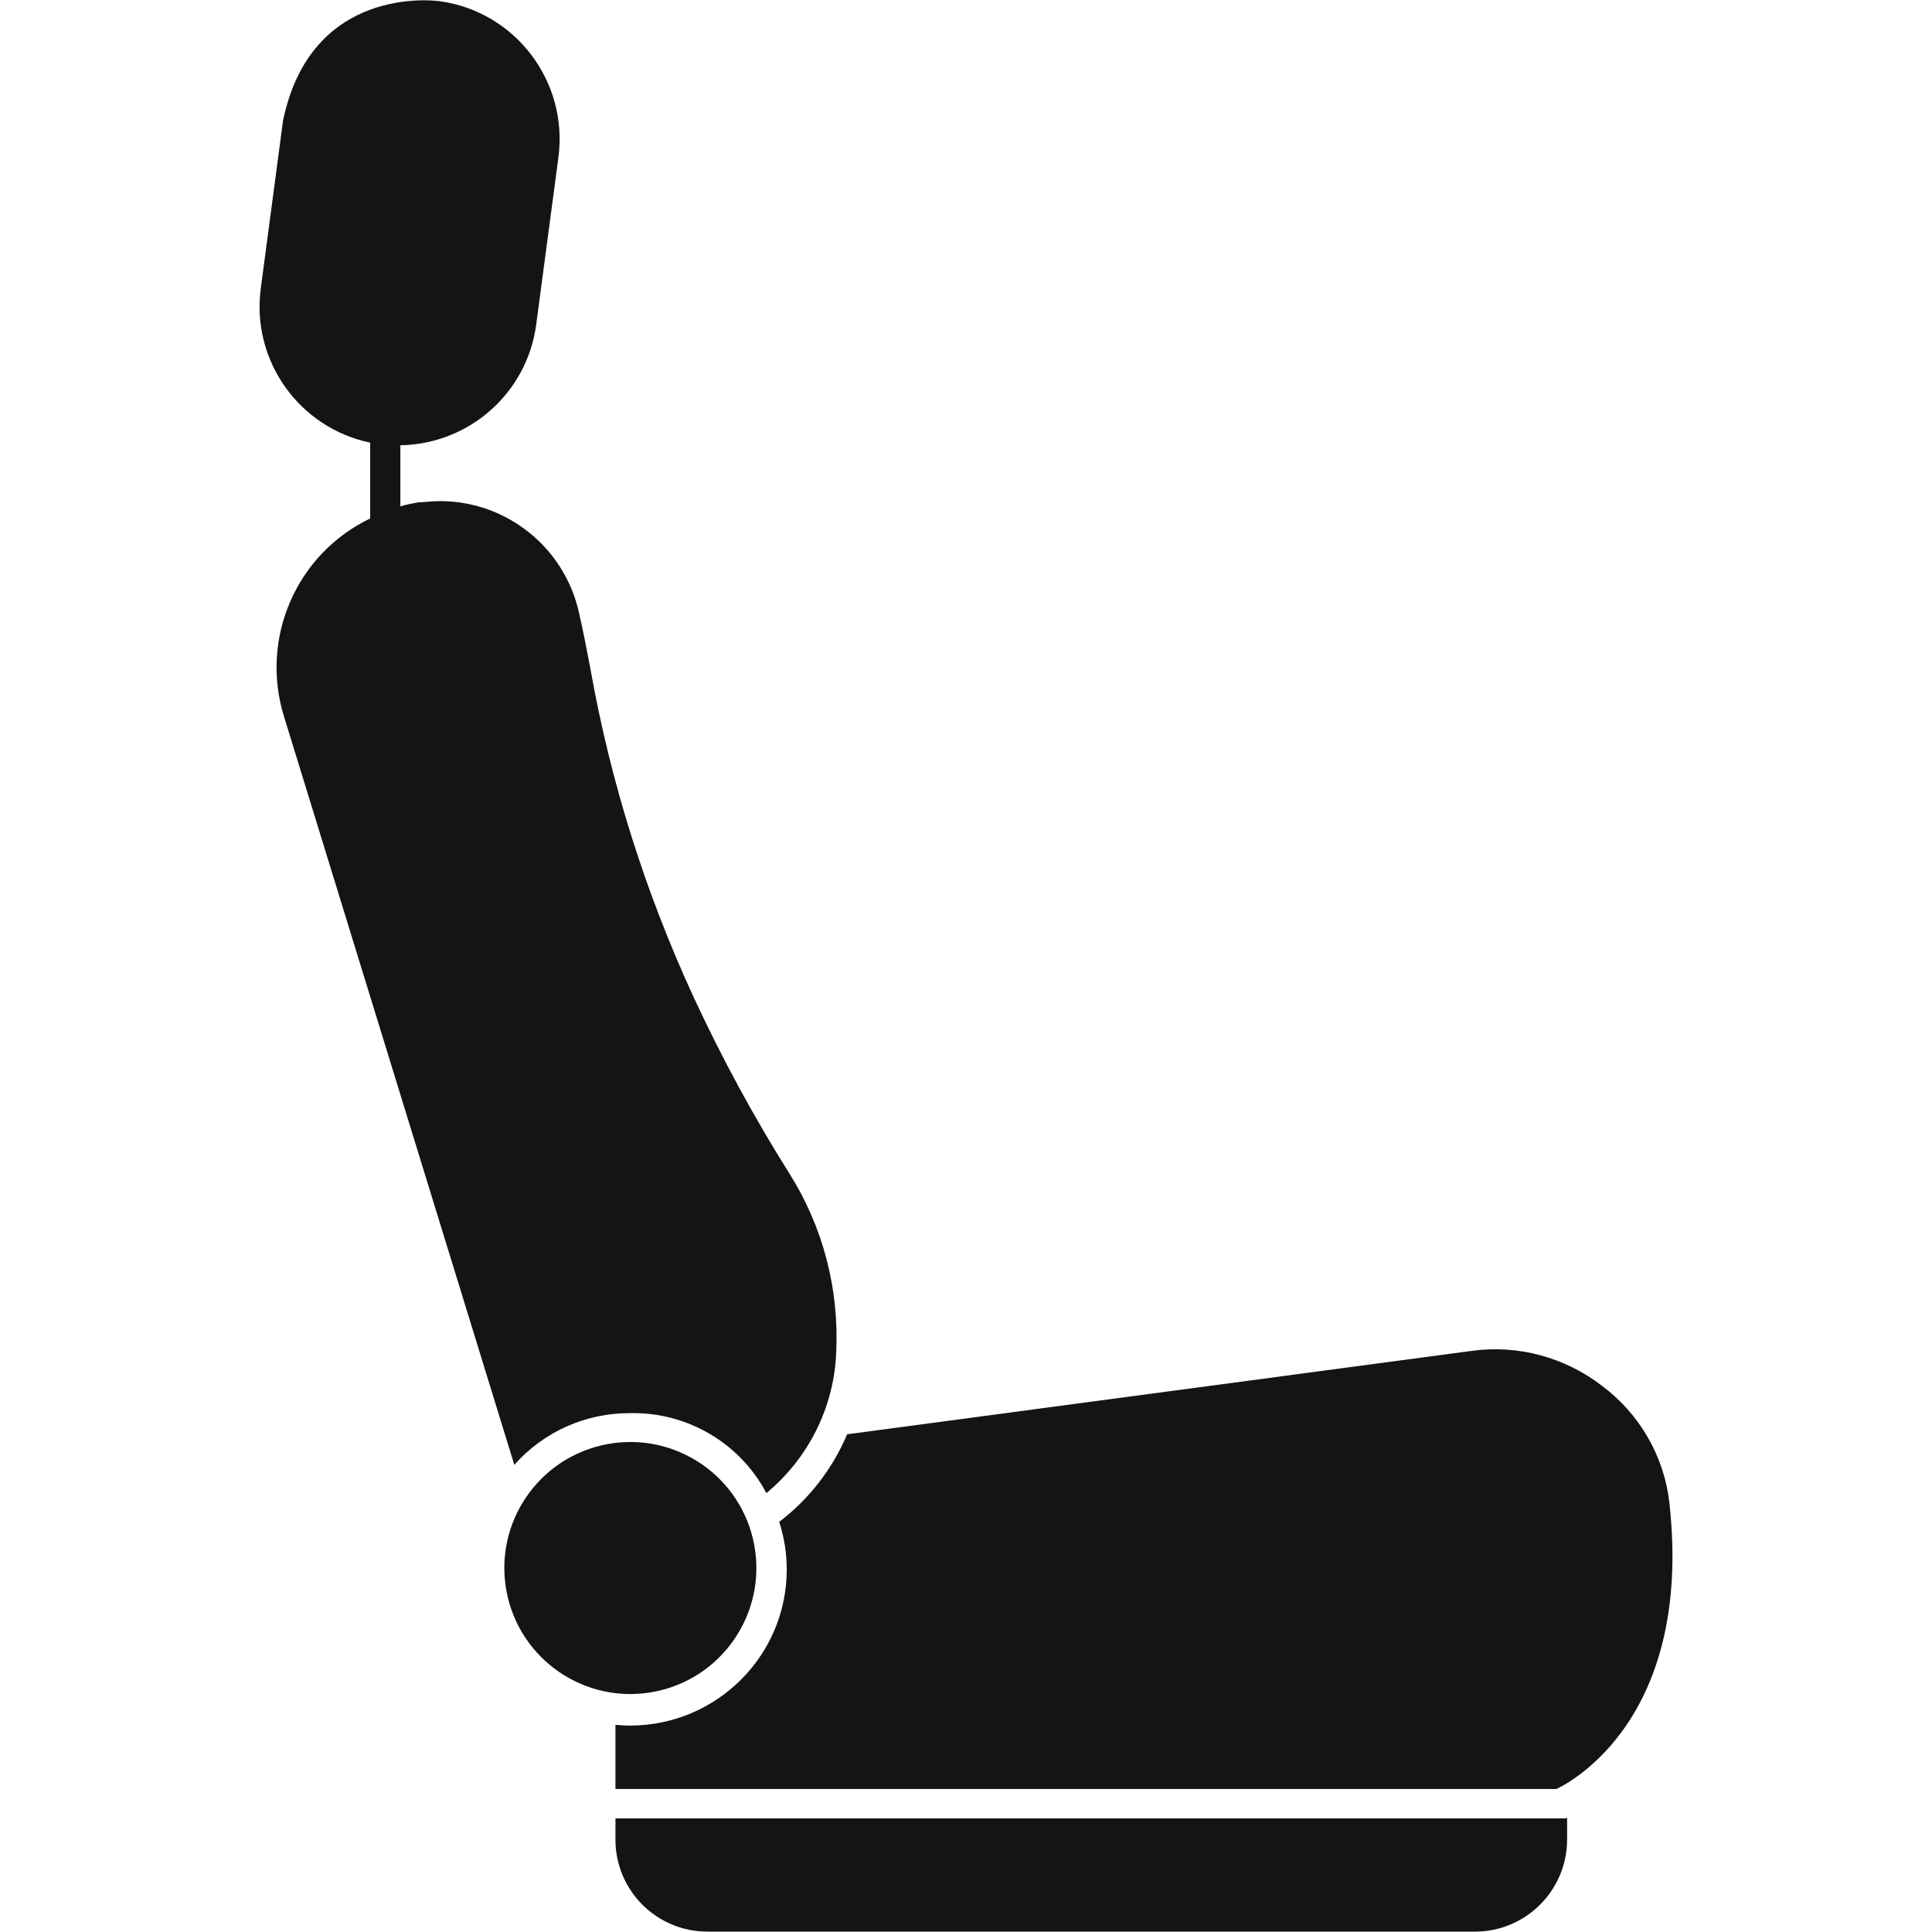 <?xml version="1.0" encoding="utf-8"?>
<!-- Generator: Adobe Illustrator 25.2.0, SVG Export Plug-In . SVG Version: 6.00 Build 0)  -->
<svg version="1.1" id="Glyph" xmlns="http://www.w3.org/2000/svg" xmlns:xlink="http://www.w3.org/1999/xlink" x="0px" y="0px"
	 viewBox="0 0 512 512" style="enable-background:new 0 0 512 512;" xml:space="preserve">
<style type="text/css">
	.st0{fill:#141414;}
</style>
<ellipse transform="matrix(0.973 -0.23 0.23 0.973 -91.126 49.596)" class="st0" cx="167.1" cy="415.6" rx="33.4" ry="33.4"/>
<path class="st0" d="M167.1,374.5c15-0.3,29,7.9,36,21.2c11.2-9.3,18-22.9,18.5-37.4c0.8-16.7-3.5-33.2-12.4-47.3
	c-9.5-15.1-18-30.8-25.5-47c-12.7-27.6-21.9-56.7-27.2-86.6c-1-5.3-2-10.4-3.1-15.2c-3.9-17.2-19.2-29.4-36.8-29.4
	c-1.7,0-3.3,0.2-5,0.3l-0.6,0c-1.7,0.3-3.3,0.6-4.9,1.1V118c18.3-0.3,33.6-13.9,36-32l5.9-44.4c2.6-20.1-11.5-38.6-31.6-41.3
	c-1.6-0.2-34-4.1-41.4,31.7l-5.9,44.5c-2.5,19.1,10.2,36.9,29,40.8v20.1c-19.6,9.4-29.3,31.8-22.8,52.6l61,198.2
	C144.1,379.4,155.3,374.4,167.1,374.5L167.1,374.5z"/>
<path class="st0" d="M442.4,398.2c-1.4-12.3-7.9-23.5-17.8-30.9c-9.8-7.6-22.3-11-34.6-9.3l-165.5,22.1c-3.9,9.2-10.1,17.2-18,23.2
	c1.3,4.1,2,8.3,2,12.6c0,22.8-18.5,41.3-41.4,41.4c-1.4,0-2.7-0.1-4-0.2v17h249.4C412.5,474,449.1,458.4,442.4,398.2L442.4,398.2z"
	/>
<path class="st0" d="M163.1,481.9v5.6c0,13.5,10.9,24.4,24.4,24.4h203.4c13.5,0,24.4-11,24.4-24.4v-5.8l-0.4,0.2H163.1z"/>
</svg>
